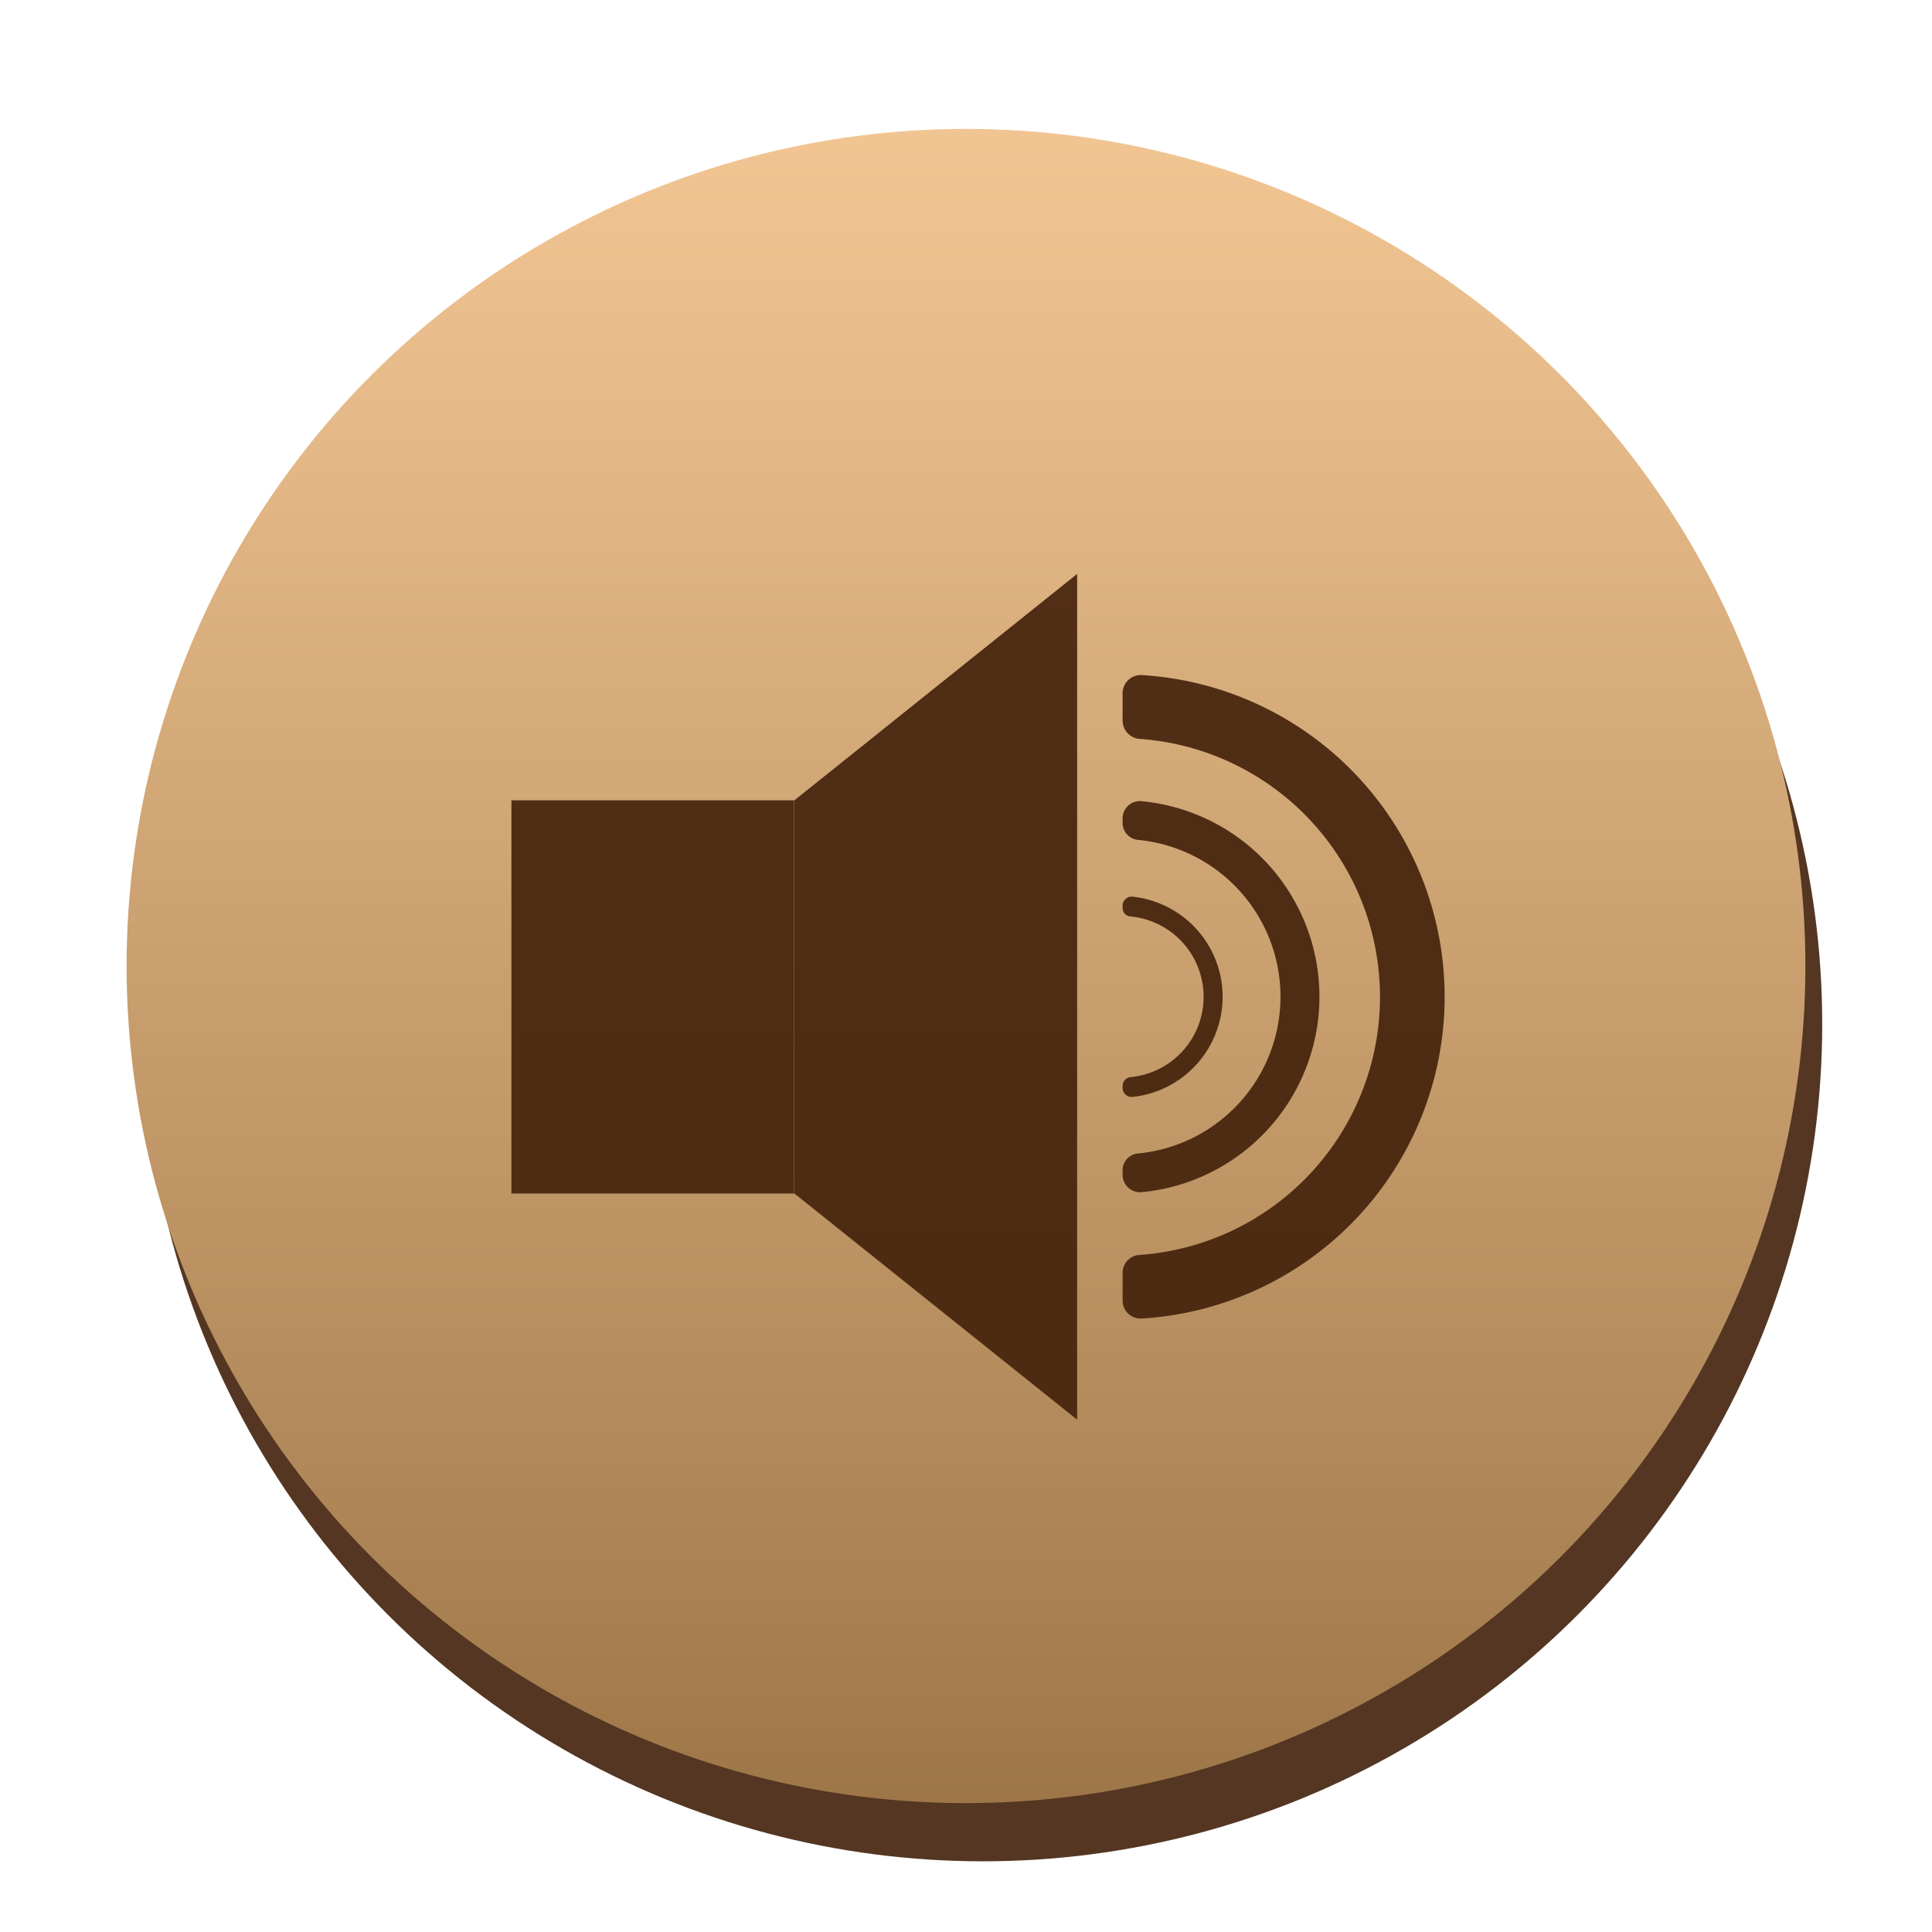 <svg id="Layer_2" data-name="Layer 2" xmlns="http://www.w3.org/2000/svg" xmlns:xlink="http://www.w3.org/1999/xlink" width="85" height="85" viewBox="0 0 85 85"><defs><style>.cls-1{fill:#42210b;opacity:0.9;}.cls-2{fill:url(#linear-gradient);}</style><linearGradient id="linear-gradient" x1="42.5" y1="-9.77" x2="42.5" y2="122.61" gradientUnits="userSpaceOnUse"><stop offset="0" stop-color="#ffd29f"/><stop offset="0.18" stop-color="#eabe8c"/><stop offset="0.54" stop-color="#b48b5c"/><stop offset="1" stop-color="#664217"/></linearGradient></defs><ellipse class="cls-1" cx="43.24" cy="45.06" rx="36.93" ry="36.83"/><ellipse class="cls-2" cx="42.5" cy="42.5" rx="36.93" ry="36.83"/><rect class="cls-1" x="22.5" y="35.21" width="12.44" height="17.3"/><polygon class="cls-1" points="47.39 62.46 34.95 52.51 34.95 35.21 47.39 25.25 47.39 62.46"/><path class="cls-1" d="M49.39,30.5v1.22a.81.81,0,0,0,.77.79,11.38,11.38,0,0,1,0,22.7.79.79,0,0,0-.77.79v1.22a.79.79,0,0,0,.83.79,14.18,14.18,0,0,0,0-28.31A.8.8,0,0,0,49.39,30.5Z"/><path class="cls-1" d="M49.39,36v.2a.75.75,0,0,0,.66.75,6.93,6.93,0,0,1,0,13.8.74.74,0,0,0-.66.74v.21a.77.77,0,0,0,.85.75,8.64,8.64,0,0,0,0-17.2A.76.76,0,0,0,49.39,36Z"/><path class="cls-1" d="M49.39,39.84v.1a.37.37,0,0,0,.34.38,3.55,3.55,0,0,1,0,7.07.39.39,0,0,0-.34.38v.11a.4.4,0,0,0,.44.38,4.43,4.43,0,0,0,0-8.81A.4.4,0,0,0,49.39,39.84Z"/></svg>
